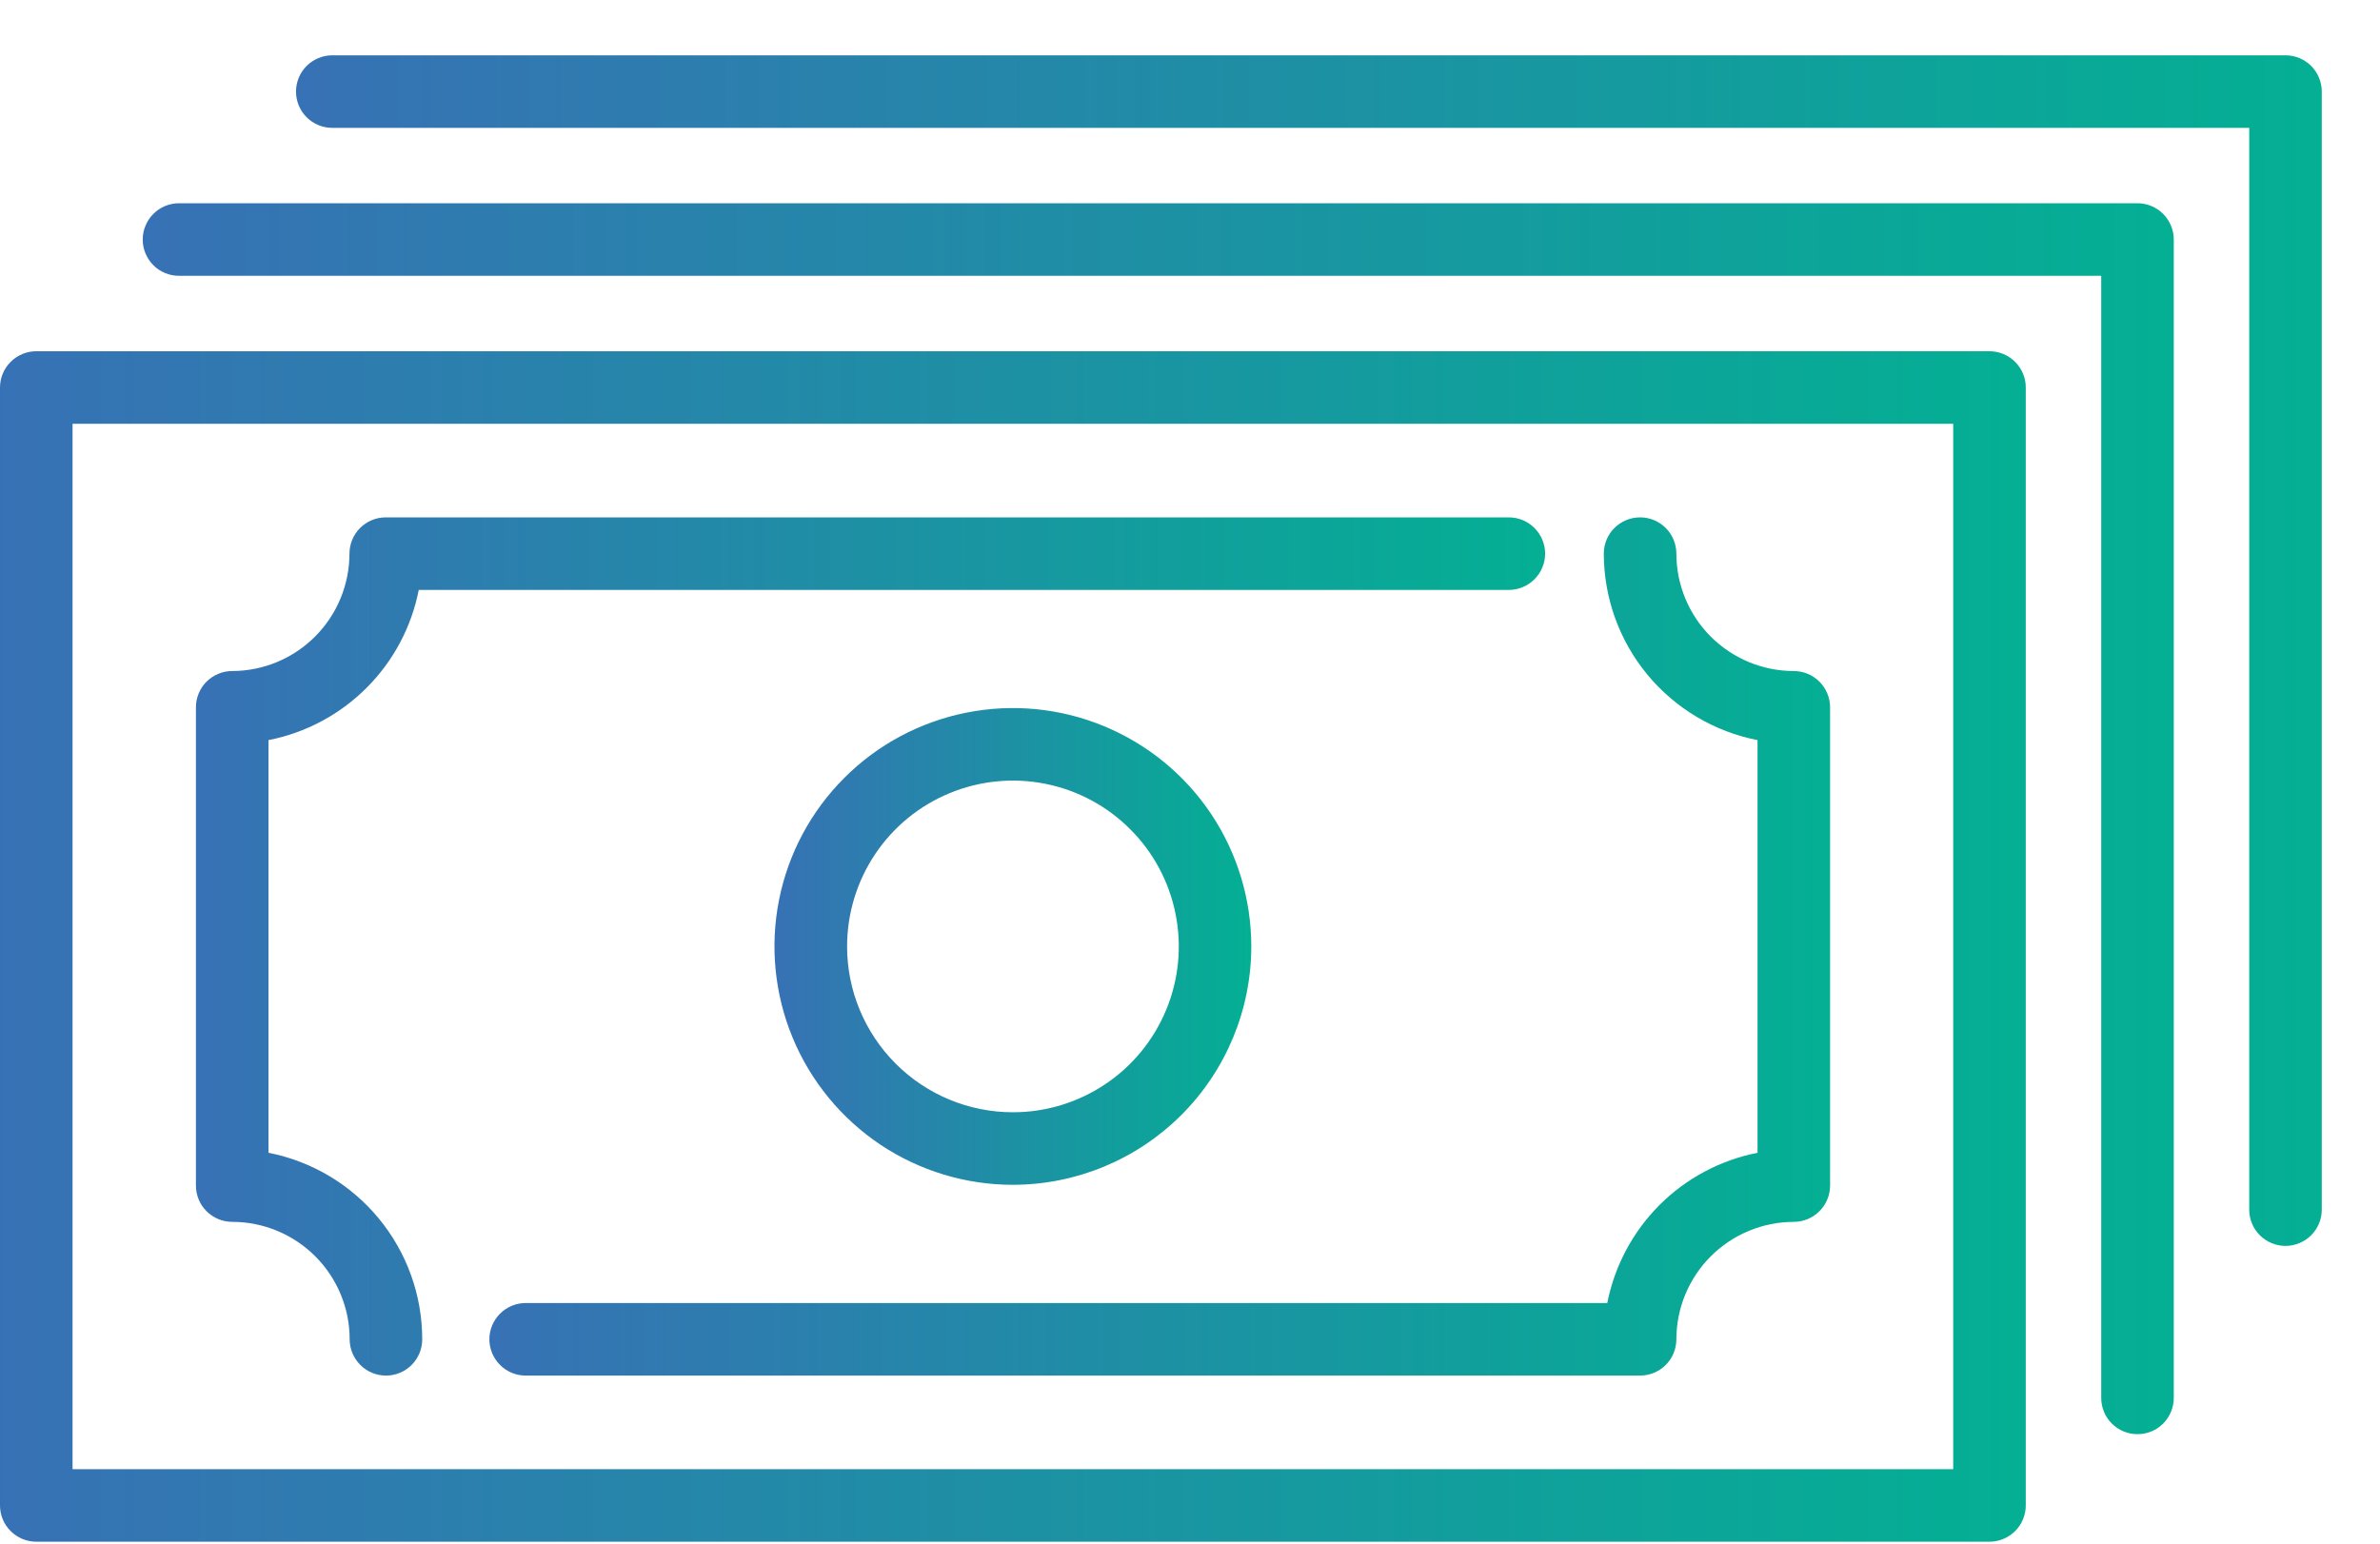 <svg xmlns="http://www.w3.org/2000/svg" width="37" height="24" viewBox="0 0 37 24" fill="none"><path d="M35.531 0.86H5.166C5.016 0.86 4.873 0.92 4.767 1.025C4.661 1.131 4.602 1.275 4.602 1.424C4.602 1.574 4.661 1.717 4.767 1.823C4.873 1.929 5.016 1.988 5.166 1.988H34.967V18.807C34.967 18.956 35.026 19.1 35.132 19.205C35.238 19.311 35.381 19.371 35.531 19.371C35.68 19.371 35.824 19.311 35.93 19.205C36.035 19.1 36.095 18.956 36.095 18.807V1.424C36.095 1.275 36.035 1.131 35.93 1.025C35.824 0.92 35.68 0.86 35.531 0.86Z" fill="url(#paint0_linear_1_205)"></path><path d="M33.23 3.16H2.783C2.709 3.16 2.635 3.175 2.567 3.203C2.498 3.232 2.436 3.273 2.384 3.326C2.332 3.378 2.29 3.44 2.262 3.509C2.233 3.577 2.219 3.65 2.219 3.724C2.219 3.798 2.233 3.872 2.262 3.94C2.29 4.009 2.332 4.071 2.384 4.123C2.436 4.176 2.498 4.217 2.567 4.245C2.635 4.274 2.709 4.288 2.783 4.288H32.666V21.734C32.666 21.884 32.725 22.027 32.831 22.133C32.937 22.239 33.08 22.298 33.23 22.298C33.38 22.298 33.523 22.239 33.629 22.133C33.734 22.027 33.794 21.884 33.794 21.734V3.724C33.794 3.575 33.734 3.431 33.629 3.326C33.523 3.22 33.38 3.16 33.23 3.16Z" fill="url(#paint1_linear_1_205)"></path><path d="M30.929 5.461H0.564C0.415 5.461 0.272 5.52 0.166 5.626C0.06 5.731 0.001 5.874 0 6.023L0 23.406C0 23.555 0.059 23.699 0.165 23.804C0.271 23.91 0.414 23.97 0.564 23.97H30.929C31.079 23.97 31.222 23.91 31.328 23.804C31.434 23.699 31.493 23.555 31.493 23.406V6.023C31.493 5.874 31.433 5.731 31.327 5.626C31.221 5.52 31.078 5.461 30.929 5.461ZM30.365 22.842H1.128V6.589H30.365V22.842Z" fill="url(#paint2_linear_1_205)"></path><path d="M27.323 11.507V17.923C26.745 18.037 26.215 18.319 25.799 18.735C25.383 19.152 25.101 19.682 24.987 20.259H8.172C8.023 20.259 7.879 20.319 7.774 20.424C7.668 20.53 7.608 20.674 7.608 20.823C7.608 20.973 7.668 21.116 7.774 21.222C7.879 21.328 8.023 21.387 8.172 21.387H25.497C25.647 21.387 25.79 21.328 25.896 21.222C26.002 21.116 26.061 20.973 26.061 20.823C26.062 20.339 26.254 19.875 26.596 19.533C26.939 19.19 27.403 18.998 27.887 18.997C28.036 18.997 28.18 18.937 28.285 18.832C28.391 18.726 28.451 18.582 28.451 18.433V10.997C28.451 10.848 28.391 10.704 28.285 10.598C28.18 10.493 28.036 10.433 27.887 10.433C27.403 10.433 26.939 10.24 26.596 9.898C26.254 9.556 26.062 9.092 26.061 8.608C26.061 8.458 26.002 8.315 25.896 8.209C25.79 8.103 25.647 8.044 25.497 8.044C25.347 8.044 25.204 8.103 25.098 8.209C24.992 8.315 24.933 8.458 24.933 8.608C24.934 9.293 25.172 9.957 25.608 10.486C26.044 11.014 26.65 11.376 27.323 11.507Z" fill="url(#paint3_linear_1_205)"></path><path d="M3.61 18.997C4.094 18.997 4.558 19.19 4.901 19.532C5.243 19.875 5.436 20.339 5.436 20.823C5.436 20.973 5.496 21.116 5.602 21.222C5.707 21.328 5.851 21.387 6 21.387C6.15 21.387 6.293 21.328 6.399 21.222C6.505 21.116 6.564 20.973 6.564 20.823C6.564 20.138 6.325 19.474 5.889 18.945C5.453 18.416 4.847 18.055 4.174 17.923V11.507C4.751 11.394 5.282 11.111 5.698 10.695C6.114 10.28 6.397 9.749 6.51 9.172H23.457C23.606 9.172 23.75 9.112 23.855 9.006C23.961 8.901 24.021 8.757 24.021 8.608C24.021 8.458 23.961 8.315 23.855 8.209C23.75 8.103 23.606 8.044 23.457 8.044H5.997C5.847 8.044 5.704 8.103 5.598 8.209C5.492 8.315 5.433 8.458 5.433 8.608C5.432 9.091 5.24 9.555 4.898 9.897C4.557 10.239 4.093 10.432 3.61 10.433C3.46 10.433 3.317 10.493 3.211 10.598C3.105 10.704 3.046 10.848 3.046 10.997V18.431C3.046 18.505 3.06 18.578 3.088 18.647C3.116 18.716 3.158 18.778 3.21 18.831C3.263 18.883 3.325 18.925 3.394 18.954C3.462 18.982 3.536 18.997 3.61 18.997Z" fill="url(#paint4_linear_1_205)"></path><path d="M19.453 14.716C19.453 13.983 19.236 13.266 18.829 12.656C18.422 12.047 17.843 11.572 17.165 11.291C16.488 11.01 15.743 10.937 15.024 11.08C14.305 11.223 13.644 11.575 13.126 12.094C12.607 12.612 12.254 13.273 12.111 13.992C11.968 14.711 12.042 15.456 12.322 16.133C12.603 16.811 13.078 17.389 13.687 17.797C14.297 18.204 15.013 18.421 15.746 18.421C16.729 18.42 17.671 18.03 18.366 17.335C19.061 16.64 19.452 15.698 19.453 14.716ZM13.169 14.716C13.169 14.206 13.32 13.707 13.603 13.283C13.886 12.859 14.289 12.528 14.76 12.333C15.231 12.138 15.75 12.086 16.25 12.186C16.75 12.285 17.21 12.531 17.57 12.892C17.931 13.252 18.177 13.712 18.276 14.212C18.376 14.712 18.325 15.231 18.129 15.702C17.934 16.173 17.604 16.576 17.179 16.859C16.755 17.142 16.256 17.294 15.746 17.293C15.063 17.293 14.408 17.021 13.925 16.538C13.441 16.054 13.169 15.399 13.169 14.716Z" fill="url(#paint5_linear_1_205)"></path><defs><linearGradient id="paint0_linear_1_205" x1="4.4" y1="11.226" x2="36.46" y2="11.226" gradientUnits="userSpaceOnUse"><stop stop-color="#3771B5"></stop><stop offset="1" stop-color="#03B093"></stop></linearGradient><linearGradient id="paint1_linear_1_205" x1="2.017" y1="13.877" x2="34.16" y2="13.877" gradientUnits="userSpaceOnUse"><stop stop-color="#3771B5"></stop><stop offset="1" stop-color="#03B093"></stop></linearGradient><linearGradient id="paint2_linear_1_205" x1="-0.202" y1="15.826" x2="31.858" y2="15.826" gradientUnits="userSpaceOnUse"><stop stop-color="#3771B5"></stop><stop offset="1" stop-color="#03B093"></stop></linearGradient><linearGradient id="paint3_linear_1_205" x1="7.475" y1="15.516" x2="28.692" y2="15.516" gradientUnits="userSpaceOnUse"><stop stop-color="#3771B5"></stop><stop offset="1" stop-color="#03B093"></stop></linearGradient><linearGradient id="paint4_linear_1_205" x1="2.912" y1="15.516" x2="24.264" y2="15.516" gradientUnits="userSpaceOnUse"><stop stop-color="#3771B5"></stop><stop offset="1" stop-color="#03B093"></stop></linearGradient><linearGradient id="paint5_linear_1_205" x1="11.993" y1="15.16" x2="19.539" y2="15.16" gradientUnits="userSpaceOnUse"><stop stop-color="#3771B5"></stop><stop offset="1" stop-color="#03B093"></stop></linearGradient></defs></svg>